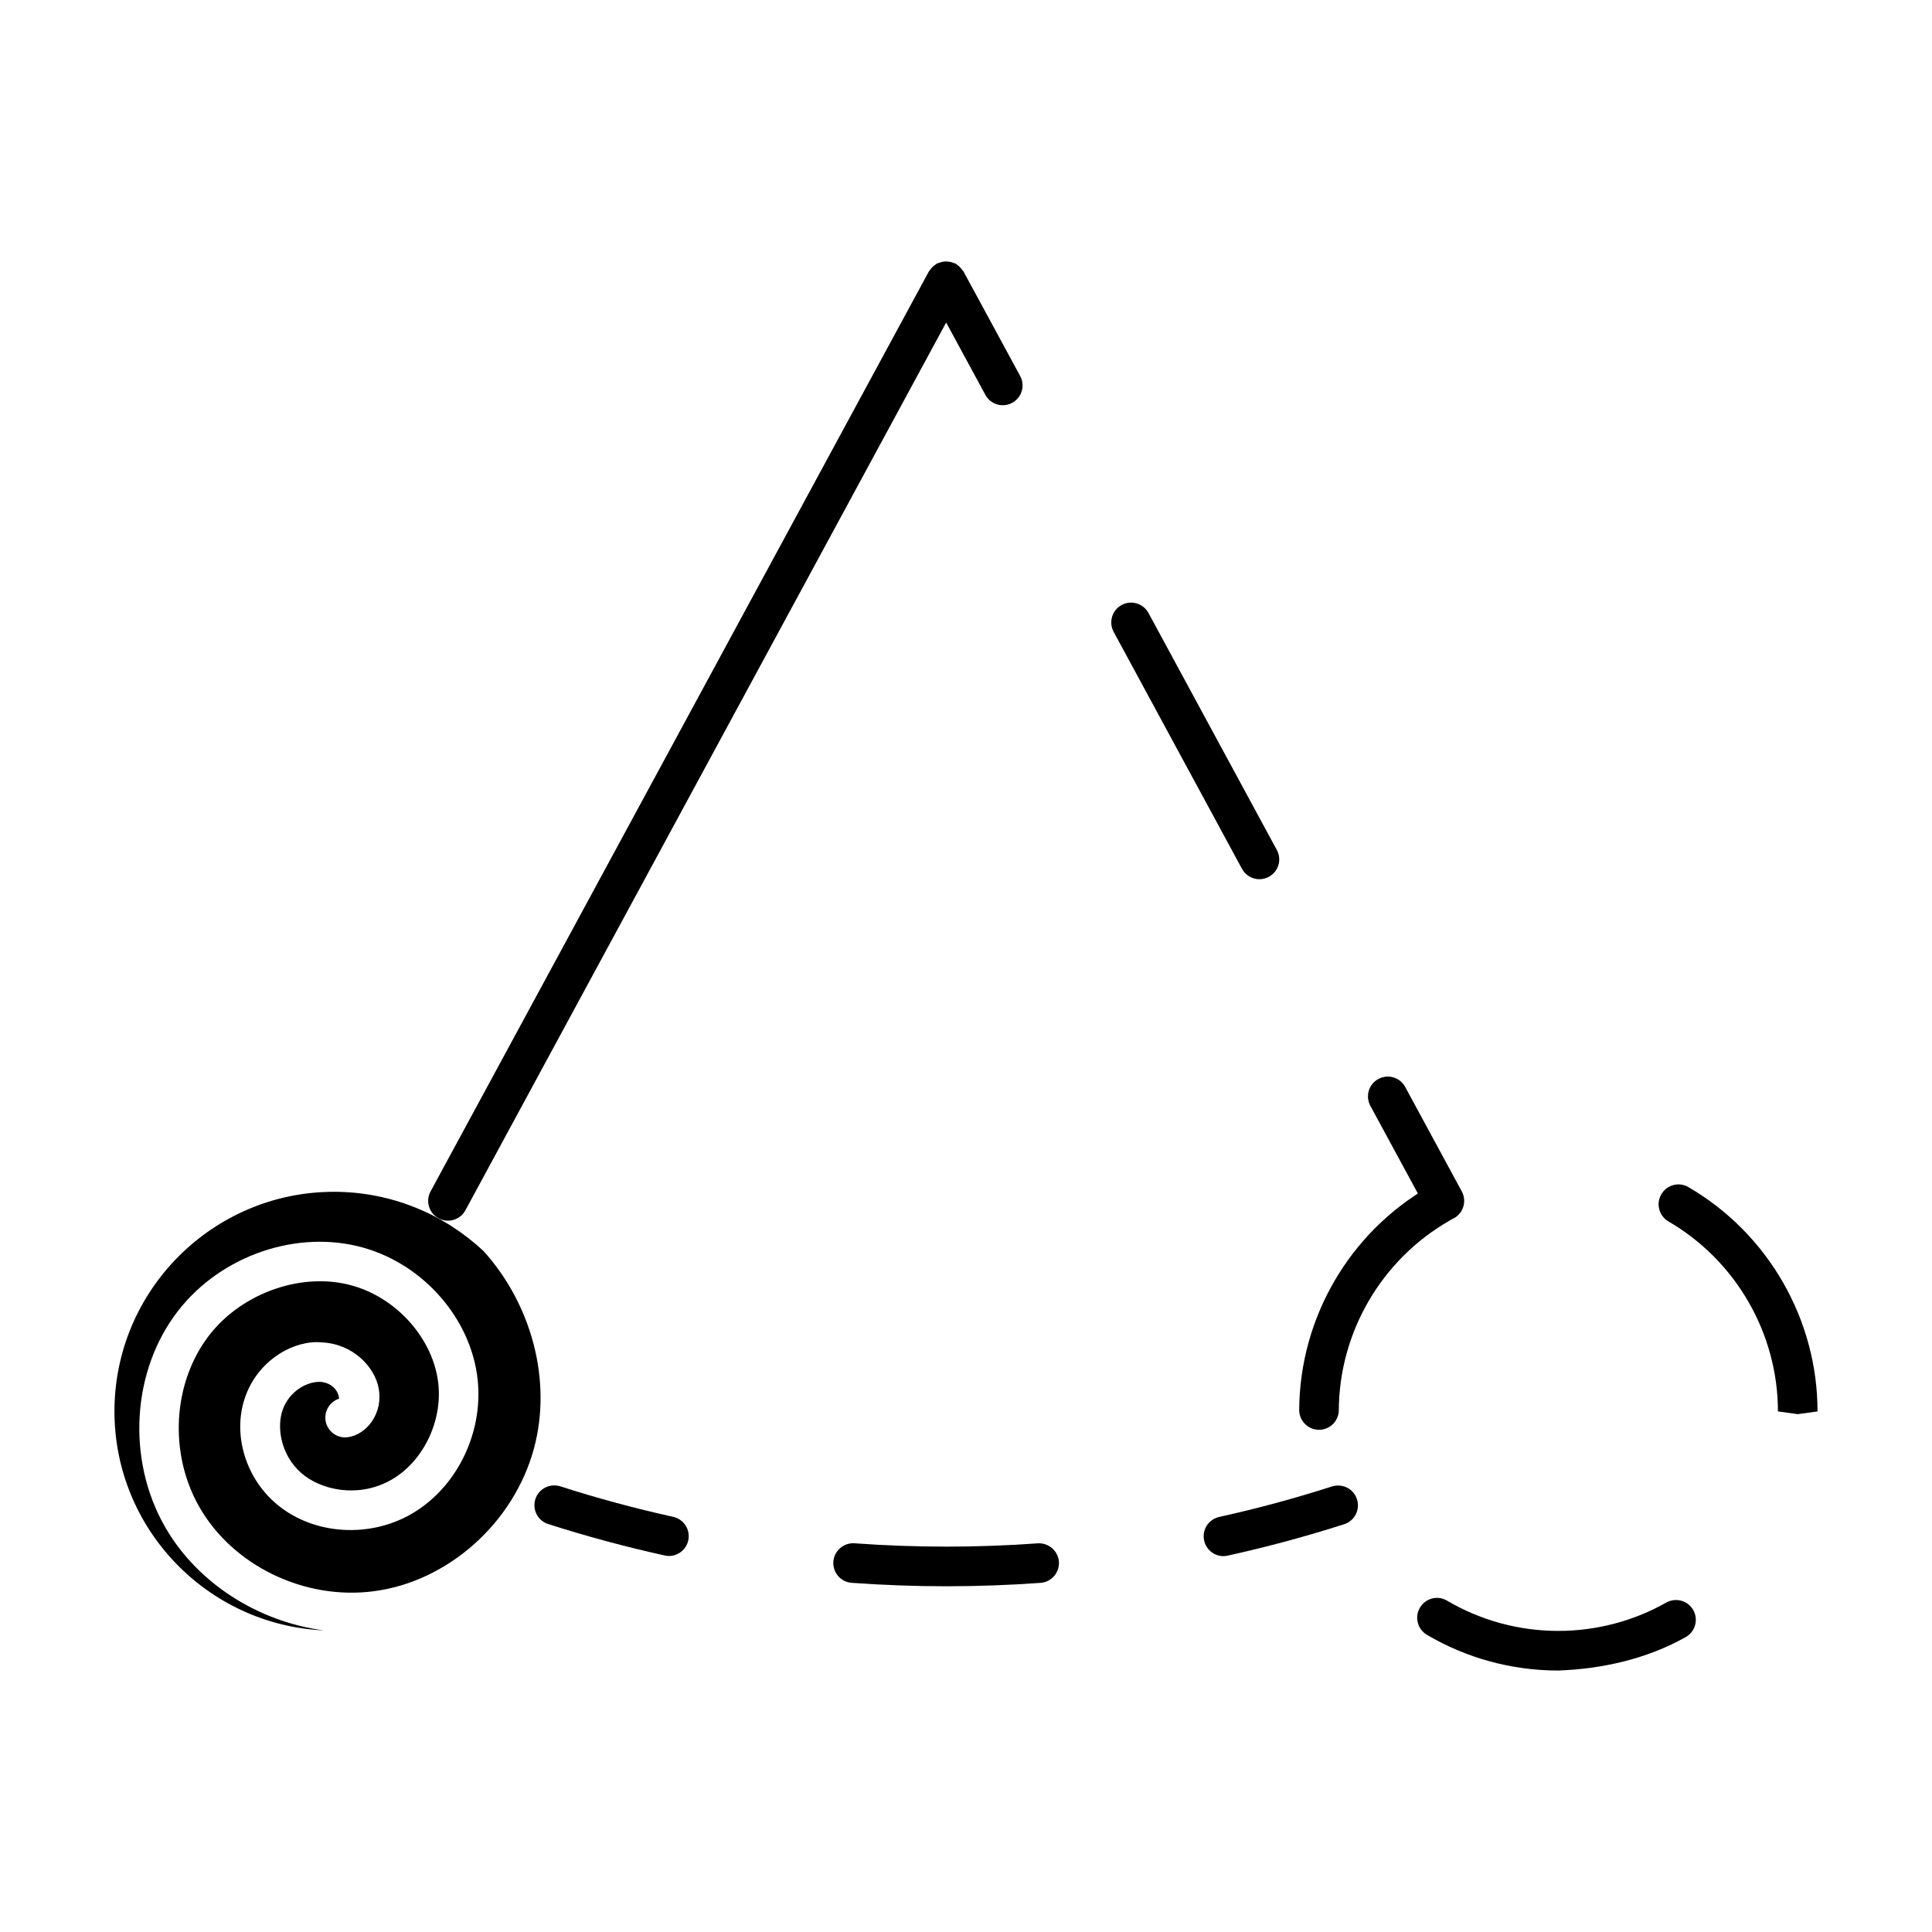 <?xml version="1.0" encoding="UTF-8"?>
<!-- Uploaded to: ICON Repo, www.svgrepo.com, Generator: ICON Repo Mixer Tools -->
<svg fill="#000000" width="800px" height="800px" version="1.1" viewBox="144 144 512 512" xmlns="http://www.w3.org/2000/svg">
 <g>
  <path d="m174.33 518.02c0-32.086 26.105-58.18 58.18-58.18 15.324 0 29.254 6.004 39.652 15.723 12.711 14.086 18.199 34.32 13.34 52.293-5.32 19.723-22.785 35.289-42.469 37.84-18.359 2.414-37.312-6.781-46.191-22.305-8.188-14.297-7.094-33.062 2.664-45.617 8.785-11.273 24.719-16.816 37.922-13.059 11.902 3.359 21.465 14.266 22.734 25.977 1.125 10.371-4.367 21.211-13.059 25.801-8.5 4.504-18.125 2.352-23.227-2.098-5.551-4.84-6.656-12.395-4.871-17.035 1.793-4.672 6.203-7.191 9.762-7.16 3.16 0.168 4.977 2.383 5.09 4.461-2.414 0.777-3.977 3.234-3.578 5.816 0.441 2.856 3.137 4.84 5.992 4.387 2.394-0.367 4.648-1.859 6.203-4.051 1.816-2.57 2.477-5.762 1.867-8.965-1.07-5.574-6.727-11.723-15.082-12.102-7.043-0.684-16.395 4.305-20.059 13.867-3.715 9.676-0.523 21.477 7.766 28.695 9.238 8.062 23.637 9.469 35.023 3.484 12.543-6.621 20.184-21.516 18.59-36.223-1.742-16.016-14.211-30.398-30.312-34.93-17.383-4.879-37.566 1.961-49.047 16.711-12.312 15.816-13.738 39.383-3.484 57.297 8.566 14.945 24.695 25.117 42.059 27.426-30.809-1.43-55.465-26.883-55.465-58.055z"/>
  <path d="m405.13 248.64c0.945 1.754 2.75 2.75 4.609 2.75 0.859 0 1.699-0.211 2.5-0.641 2.555-1.375 3.5-4.562 2.113-7.113l-15.008-27.68c-0.062-0.137-0.199-0.219-0.273-0.336-0.199-0.293-0.43-0.555-0.684-0.82-0.242-0.25-0.516-0.484-0.797-0.672-0.137-0.082-0.219-0.211-0.336-0.273-0.156-0.082-0.324-0.082-0.504-0.156-0.324-0.148-0.66-0.242-1.039-0.316-0.316-0.062-0.641-0.094-0.965-0.094-0.316 0-0.652 0.031-0.965 0.094-0.367 0.074-0.703 0.18-1.059 0.316-0.156 0.074-0.324 0.074-0.473 0.156-0.148 0.074-0.219 0.199-0.348 0.273-0.293 0.199-0.566 0.418-0.82 0.672-0.242 0.262-0.473 0.523-0.66 0.82-0.082 0.125-0.219 0.211-0.273 0.336l-132.04 243.78c-1.387 2.539-0.441 5.742 2.109 7.117 0.797 0.43 1.648 0.641 2.5 0.641 1.867 0 3.672-0.996 4.617-2.75l127.41-235.27z"/>
  <path d="m477.77 377c0.852 0 1.699-0.211 2.488-0.641 2.562-1.375 3.504-4.566 2.109-7.117l-34.008-62.797c-1.375-2.539-4.578-3.496-7.117-2.109-2.539 1.375-3.484 4.566-2.109 7.117l34.008 62.797c0.957 1.754 2.75 2.75 4.629 2.75z"/>
  <path d="m516.39 432.05c-1.375-2.551-4.578-3.496-7.117-2.098-2.551 1.375-3.496 4.566-2.109 7.117l15.008 27.688c0.945 1.754 2.75 2.762 4.609 2.762 0.852 0 1.699-0.219 2.5-0.652 2.539-1.387 3.484-4.566 2.109-7.125z"/>
  <path d="m493.52 522.91h0.031c2.887 0 5.238-2.332 5.246-5.215 0.117-20.668 11.336-39.895 29.285-50.18 2.508-1.438 3.391-4.629 1.941-7.168-1.438-2.519-4.648-3.371-7.16-1.941-21.203 12.121-34.426 34.816-34.562 59.23-0.02 2.883 2.32 5.254 5.219 5.273z"/>
  <path d="m591.45 458.6c-2.508-1.469-5.731-0.629-7.191 1.922-1.457 2.488-0.609 5.699 1.91 7.18 17.875 10.391 29 29.684 29 50.34l5.246 0.723 5.246-0.723c0.008-24.395-13.102-47.16-34.211-59.441z"/>
  <path d="m585.58 568.69c-8.668 4.922-18.566 7.516-28.613 7.516h-0.051c-10.359 0-20.539-2.781-29.422-8.008-2.508-1.492-5.719-0.66-7.199 1.859-1.469 2.488-0.641 5.711 1.867 7.191 10.496 6.191 22.516 9.457 34.754 9.457 11.586-0.398 23.555-3.066 33.828-8.871 2.519-1.418 3.41-4.617 1.984-7.16-1.426-2.519-4.629-3.383-7.148-1.984z"/>
  <path d="m322.4 545.98c-10.012-2.215-20.09-4.922-29.934-8.094-2.781-0.852-5.711 0.66-6.59 3.402-0.883 2.762 0.641 5.719 3.402 6.602 10.16 3.254 20.539 6.047 30.867 8.324 0.387 0.094 0.766 0.137 1.133 0.137 2.402 0 4.586-1.68 5.121-4.137 0.617-2.812-1.168-5.606-4-6.234z"/>
  <path d="m419.02 553c-15.984 1.156-32.191 1.176-48.555-0.012-2.856-0.211-5.406 1.973-5.617 4.859-0.211 2.887 1.961 5.406 4.848 5.617 8.406 0.609 16.848 0.914 25.086 0.914 8.301 0 16.719-0.305 24.992-0.902 2.887-0.219 5.059-2.738 4.848-5.617-0.203-2.875-2.785-5.051-5.602-4.859z"/>
  <path d="m497.04 537.91c-9.844 3.16-19.922 5.887-29.934 8.094-2.844 0.629-4.617 3.41-4 6.254 0.535 2.445 2.707 4.137 5.121 4.137 0.379 0 0.754-0.043 1.125-0.137 10.328-2.277 20.719-5.07 30.867-8.324 2.769-0.883 4.281-3.84 3.402-6.602-0.883-2.762-3.789-4.262-6.582-3.422z"/>
 </g>
</svg>